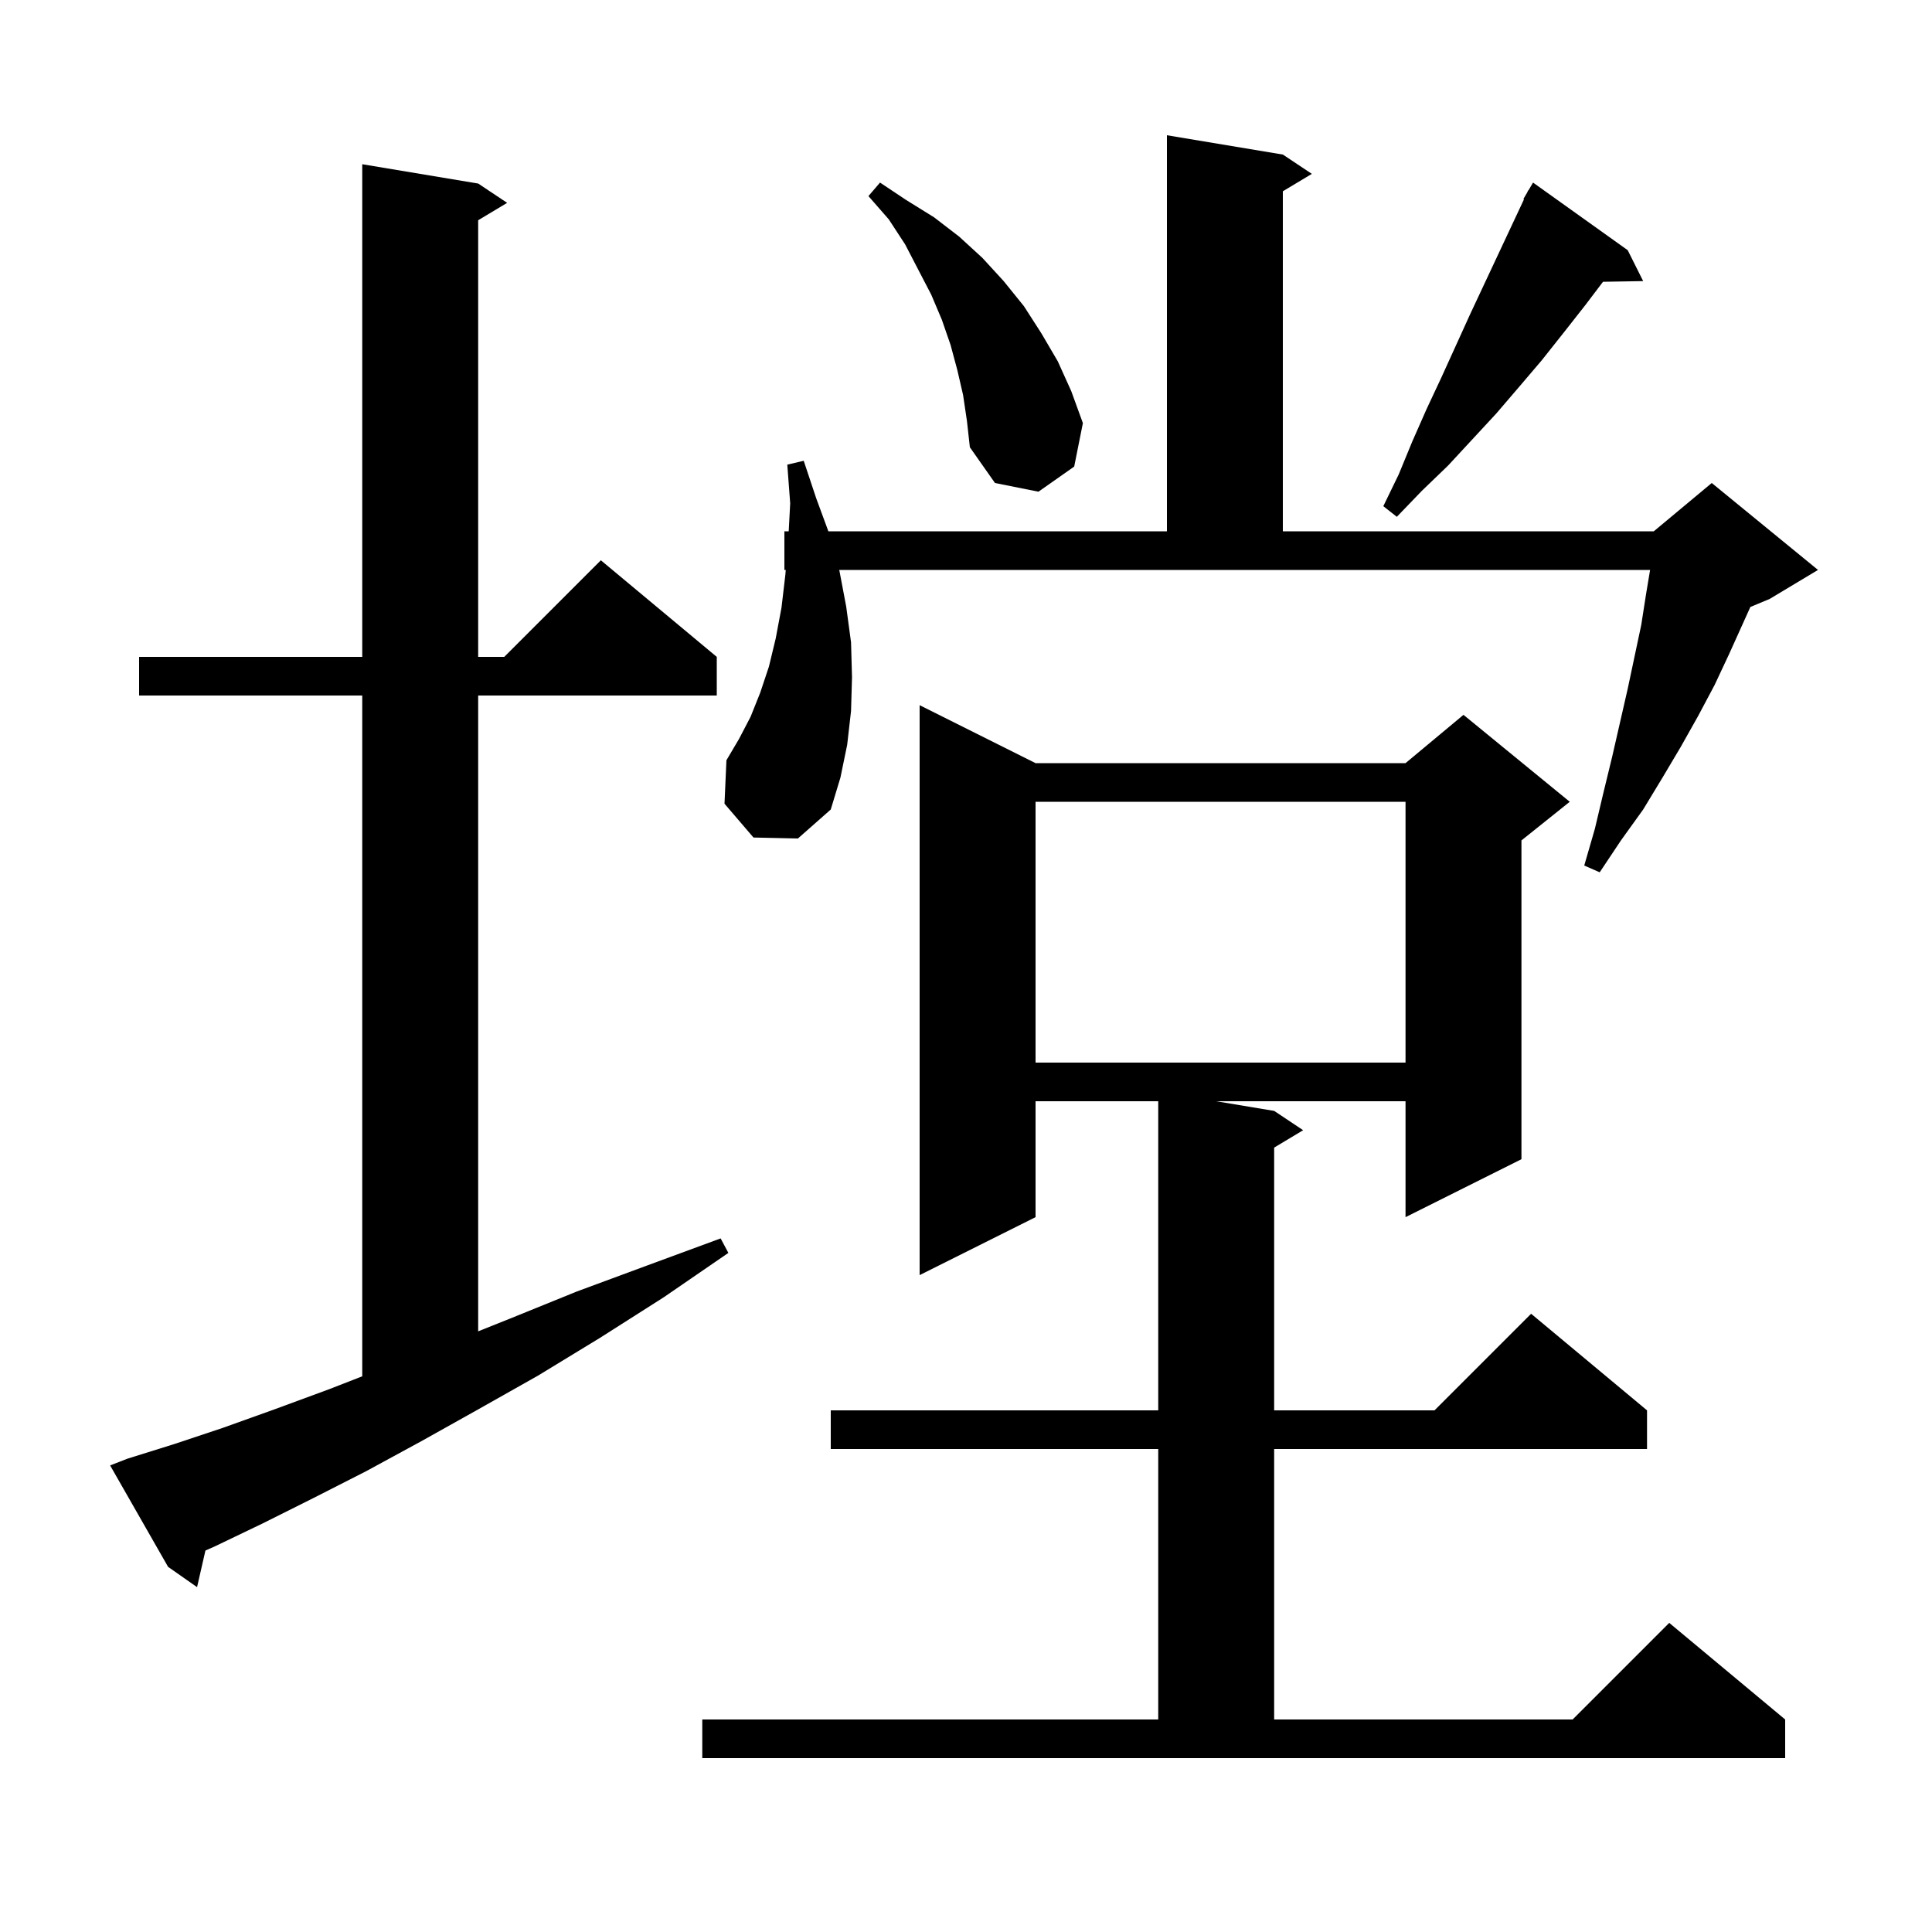 <svg xmlns="http://www.w3.org/2000/svg" xmlns:xlink="http://www.w3.org/1999/xlink" version="1.1" baseProfile="full" viewBox="0 0 200 200" width="200" height="200"><g fill="currentColor"><path d="M 72.7 178.0 L 119.9 178.0 L 119.9 150.0 L 86.0 150.0 L 86.0 146.0 L 119.9 146.0 L 119.9 114.0 L 107.2 114.0 L 107.2 126.0 L 95.2 132.0 L 95.2 73.0 L 107.2 79.0 L 145.5 79.0 L 151.5 74.0 L 162.5 83.0 L 157.5 87.0 L 157.5 120.0 L 145.5 126.0 L 145.5 114.0 L 125.9 114.0 L 131.9 115.0 L 134.9 117.0 L 131.9 118.8 L 131.9 146.0 L 148.5 146.0 L 158.5 136.0 L 170.5 146.0 L 170.5 150.0 L 131.9 150.0 L 131.9 178.0 L 162.8 178.0 L 172.8 168.0 L 184.8 178.0 L 184.8 182.0 L 72.7 182.0 Z M 13.2 151.0 L 18.0 149.5 L 23.1 147.8 L 28.4 145.9 L 34.1 143.8 L 37.5 142.475 L 37.5 72.0 L 14.4 72.0 L 14.4 68.0 L 37.5 68.0 L 37.5 17.0 L 49.5 19.0 L 52.5 21.0 L 49.5 22.8 L 49.5 68.0 L 52.2 68.0 L 62.2 58.0 L 74.2 68.0 L 74.2 72.0 L 49.5 72.0 L 49.5 137.82 L 52.8 136.5 L 59.7 133.7 L 67.0 131.0 L 74.6 128.2 L 75.4 129.7 L 68.7 134.3 L 62.1 138.5 L 55.7 142.4 L 49.5 145.9 L 43.6 149.2 L 37.9 152.3 L 32.4 155.1 L 27.2 157.7 L 22.2 160.1 L 21.267 160.508 L 20.4 164.3 L 17.4 162.2 L 11.4 151.7 Z M 107.2 83.0 L 107.2 110.0 L 145.5 110.0 L 145.5 83.0 Z M 86.9 59.1 L 87.6 62.8 L 88.1 66.5 L 88.2 70.1 L 88.1 73.6 L 87.7 77.1 L 87.0 80.5 L 86.0 83.8 L 82.6 86.8 L 78.0 86.7 L 75.0 83.2 L 75.2 78.7 L 76.5 76.5 L 77.7 74.2 L 78.7 71.7 L 79.6 69.0 L 80.3 66.1 L 80.9 62.9 L 81.3 59.5 L 81.342 59.0 L 81.2 59.0 L 81.2 55.0 L 81.647 55.0 L 81.8 52.1 L 81.5 48.1 L 83.2 47.7 L 84.5 51.6 L 85.753 55.0 L 120.8 55.0 L 120.8 14.0 L 132.8 16.0 L 135.8 18.0 L 132.8 19.8 L 132.8 55.0 L 171.2 55.0 L 177.2 50.0 L 188.2 59.0 L 183.2 62.0 L 181.197 62.834 L 179.0 67.7 L 177.5 70.9 L 175.8 74.1 L 174.0 77.3 L 172.1 80.5 L 170.1 83.8 L 167.8 87.0 L 165.6 90.3 L 164.0 89.6 L 165.1 85.8 L 166.0 82.0 L 166.9 78.3 L 168.5 71.3 L 169.9 64.7 L 170.4 61.5 L 170.817 59.0 L 86.873 59.0 Z M 168.5 25.9 L 170.1 29.1 L 165.943 29.17 L 164.1 31.6 L 161.9 34.4 L 159.6 37.3 L 157.3 40.0 L 154.9 42.8 L 149.9 48.2 L 147.2 50.8 L 144.6 53.5 L 143.2 52.4 L 144.8 49.1 L 146.2 45.7 L 147.7 42.3 L 149.2 39.1 L 152.2 32.5 L 157.764 20.631 L 157.7 20.6 L 158.085 19.946 L 158.2 19.7 L 158.222 19.713 L 158.7 18.9 Z M 99.7 40.9 L 99.1 38.3 L 98.4 35.7 L 97.5 33.1 L 96.4 30.5 L 95.1 28.0 L 93.7 25.3 L 92.0 22.7 L 89.9 20.3 L 91.1 18.9 L 93.8 20.7 L 96.7 22.5 L 99.3 24.5 L 101.7 26.7 L 103.9 29.1 L 106.0 31.7 L 107.8 34.5 L 109.5 37.4 L 110.9 40.5 L 112.1 43.8 L 111.2 48.3 L 107.5 50.9 L 103.0 50.0 L 100.4 46.3 L 100.1 43.6 Z "/></g></svg>